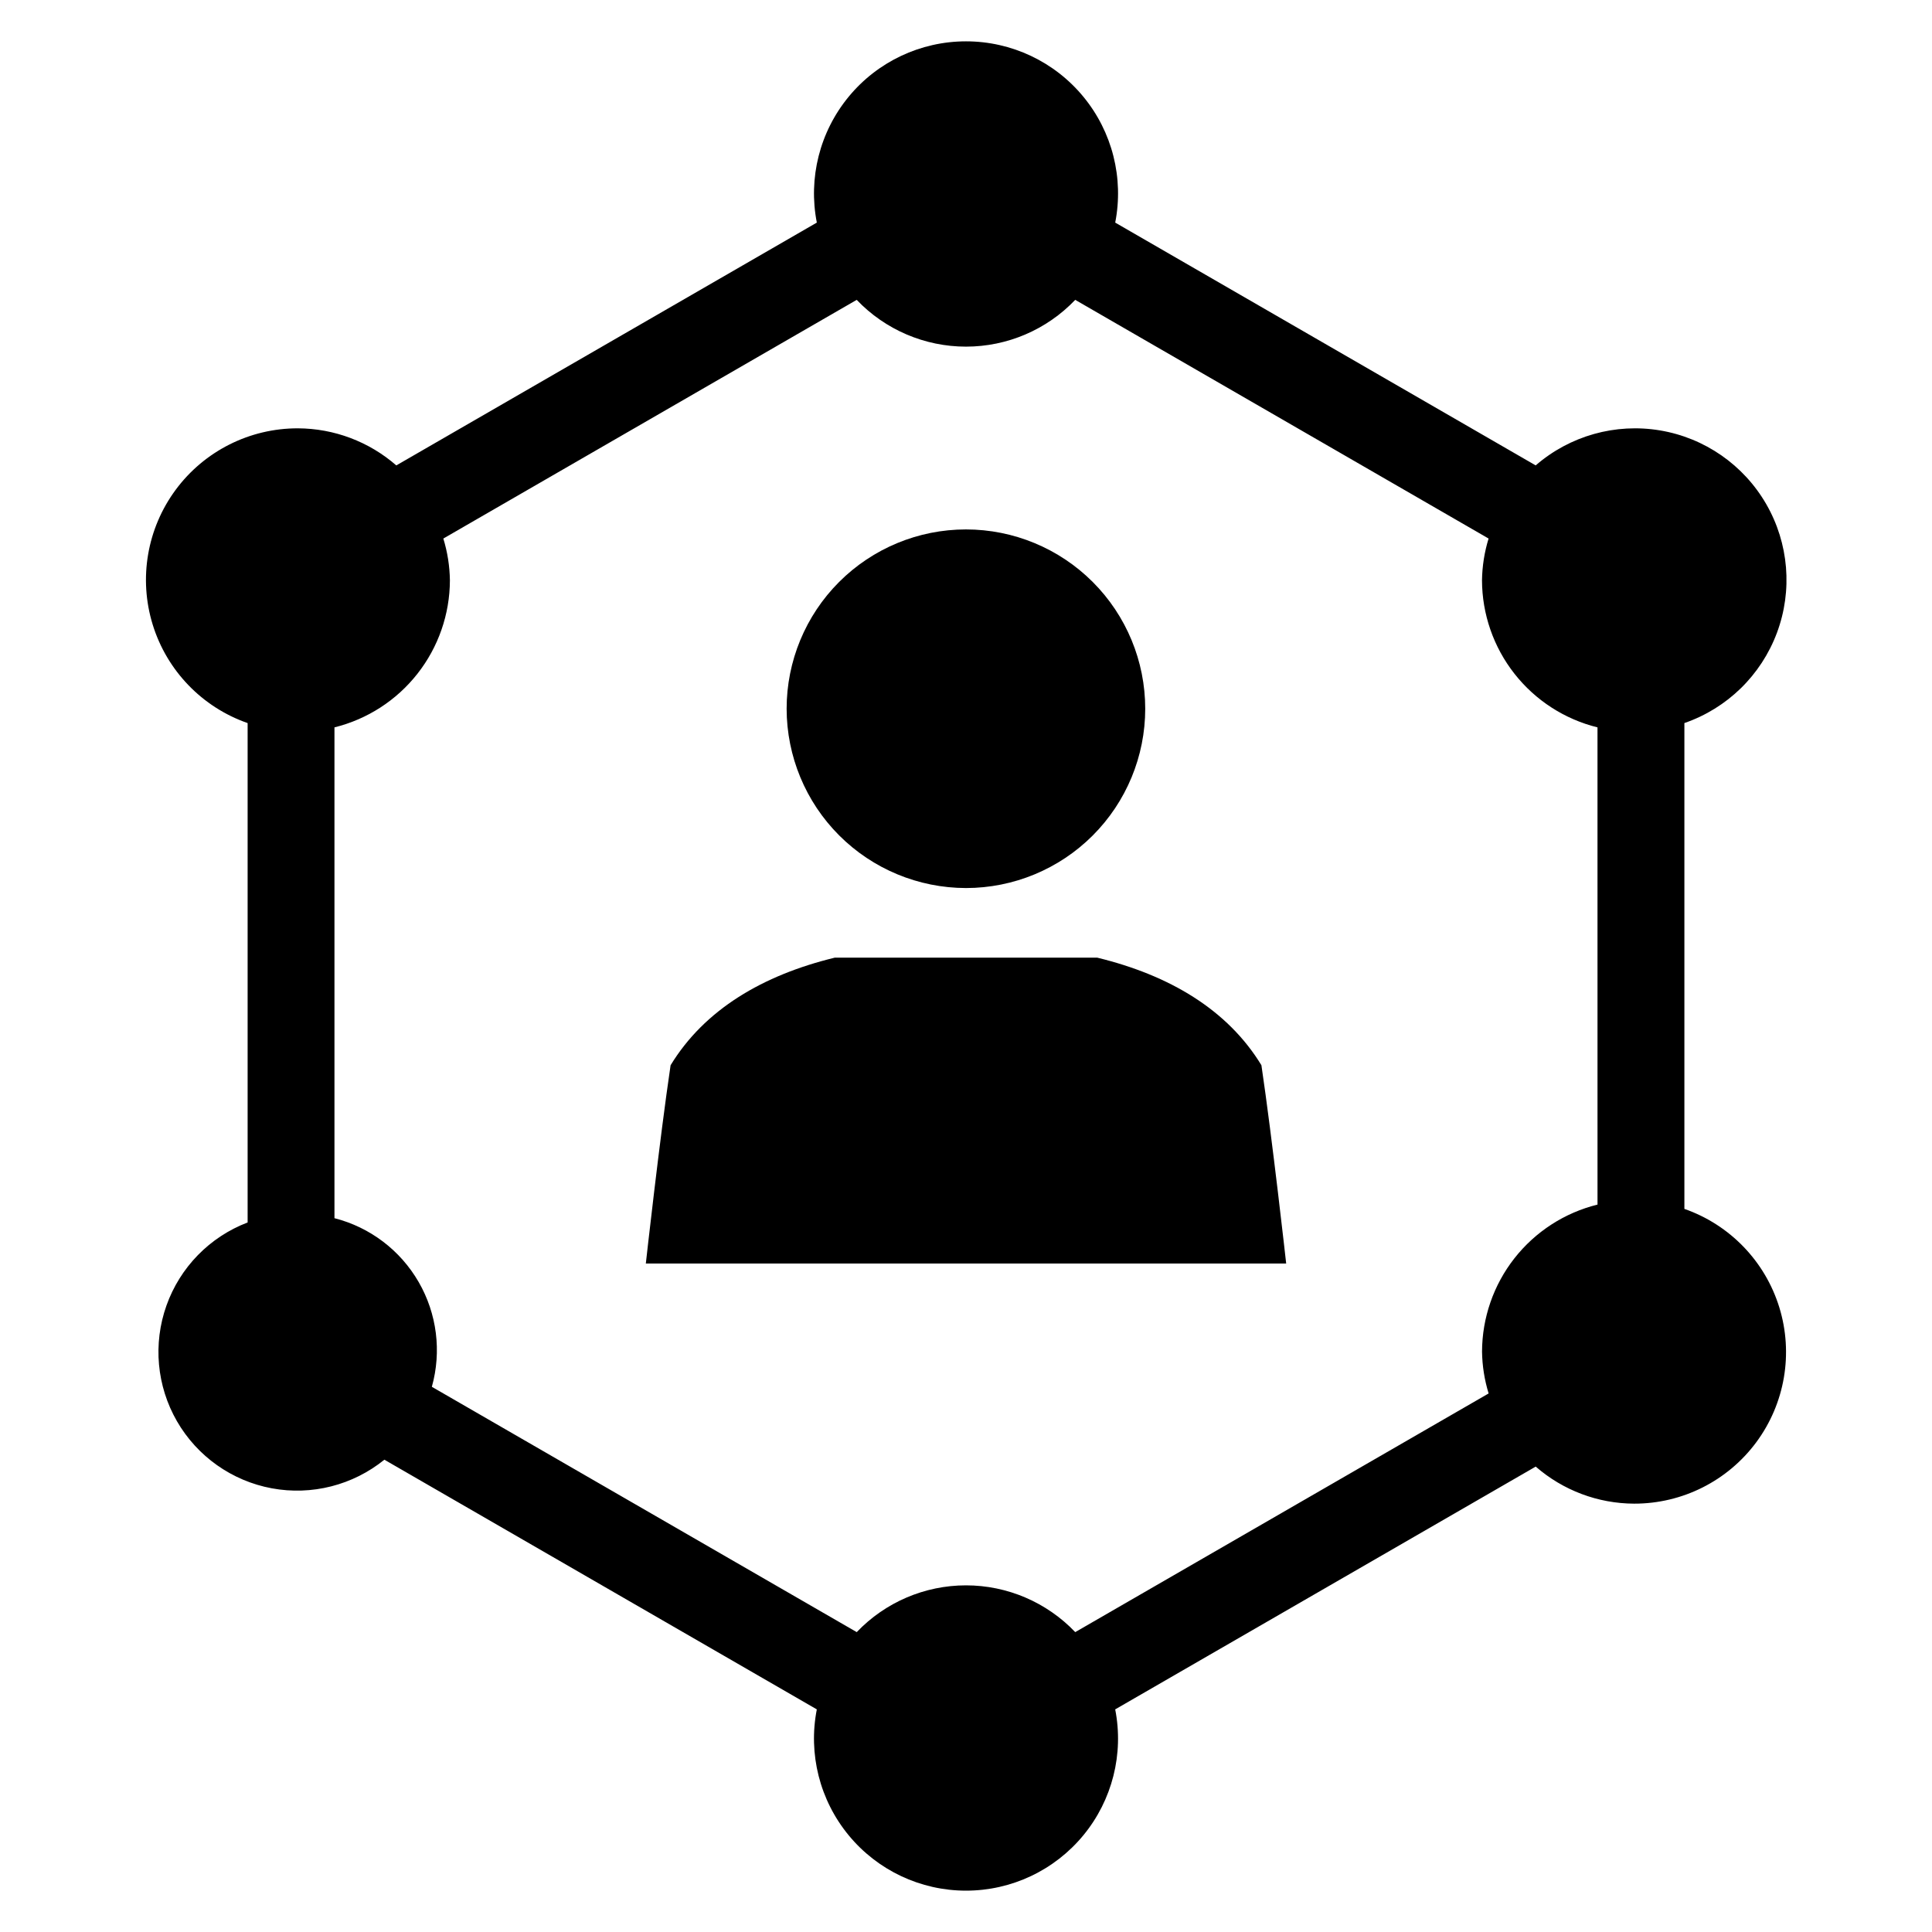 <?xml version="1.0" encoding="UTF-8"?>
<!-- Uploaded to: SVG Repo, www.svgrepo.com, Generator: SVG Repo Mixer Tools -->
<svg fill="#000000" width="800px" height="800px" version="1.1" viewBox="144 144 512 512" xmlns="http://www.w3.org/2000/svg">
 <g>
  <path d="m399.98 379.34c12.602 0 24.688-5.008 33.598-13.918 8.91-8.91 13.918-20.996 13.918-33.598 0-12.605-5.004-24.691-13.918-33.602-8.91-8.91-20.996-13.918-33.598-13.918s-24.688 5.008-33.602 13.918c-8.91 8.91-13.914 20.996-13.914 33.602 0.016 12.594 5.027 24.672 13.934 33.578 8.91 8.906 20.984 13.918 33.582 13.938z"/>
  <path d="m434.79 397.79h-69.578c-19.062 4.637-34.508 13.746-43.5 28.512-2.887 19.461-6.562 52.551-6.562 52.551h169.7s-3.676-33.094-6.562-52.555c-8.992-14.762-24.438-23.871-43.5-28.508z"/>
  <path d="m590.38 464.37v-128.75c11.332-3.906 20.324-12.672 24.52-23.902 4.195-11.227 3.156-23.742-2.832-34.125-5.992-10.379-16.309-17.543-28.129-19.527-11.82-1.984-23.91 1.414-32.965 9.27l-111.43-64.344c2.312-11.816-0.777-24.051-8.434-33.348-7.652-9.301-19.062-14.688-31.105-14.688-12.043 0-23.457 5.387-31.109 14.688-7.652 9.297-10.746 21.531-8.43 33.348l-111.44 64.348c-7.227-6.301-16.48-9.789-26.066-9.828-12.77-0.031-24.797 6.012-32.395 16.277s-9.863 23.531-6.102 35.734c3.762 12.207 13.102 21.895 25.16 26.102v132.34c-10.047 3.836-17.91 11.883-21.512 22.02-3.602 10.133-2.586 21.336 2.785 30.656 5.375 9.316 14.559 15.816 25.133 17.777 10.574 1.961 21.48-0.812 29.836-7.582l114.6 66.168c-2.316 11.816 0.777 24.055 8.43 33.352 7.652 9.301 19.066 14.688 31.109 14.688 12.043 0 23.453-5.387 31.109-14.688 7.652-9.297 10.742-21.535 8.426-33.352l111.44-64.34c7.223 6.293 16.473 9.781 26.059 9.82 12.77 0.031 24.797-6.008 32.395-16.273 7.598-10.266 9.863-23.527 6.106-35.734-3.762-12.203-13.098-21.895-25.156-26.105zm-23.023-1.141h0.004c-8.719 2.152-16.465 7.16-22.012 14.219-5.543 7.062-8.566 15.777-8.594 24.754 0.055 3.758 0.645 7.488 1.746 11.078l-109.55 63.25c-7.551-7.914-18.016-12.395-28.953-12.395-10.941 0-21.402 4.481-28.953 12.395l-112.6-65.012c2.617-9.352 1.359-19.367-3.5-27.777-4.856-8.41-12.898-14.508-22.309-16.91v-130.07c8.715-2.156 16.457-7.16 22-14.223 5.543-7.059 8.57-15.77 8.594-24.746-0.055-3.754-0.641-7.481-1.742-11.07l109.55-63.254c7.551 7.914 18.016 12.395 28.957 12.395s21.402-4.481 28.953-12.395l109.54 63.25h0.004c-1.102 3.59-1.691 7.32-1.746 11.074 0.027 8.977 3.051 17.691 8.598 24.75 5.543 7.062 13.289 12.066 22.008 14.223z"/>
 </g>
</svg>